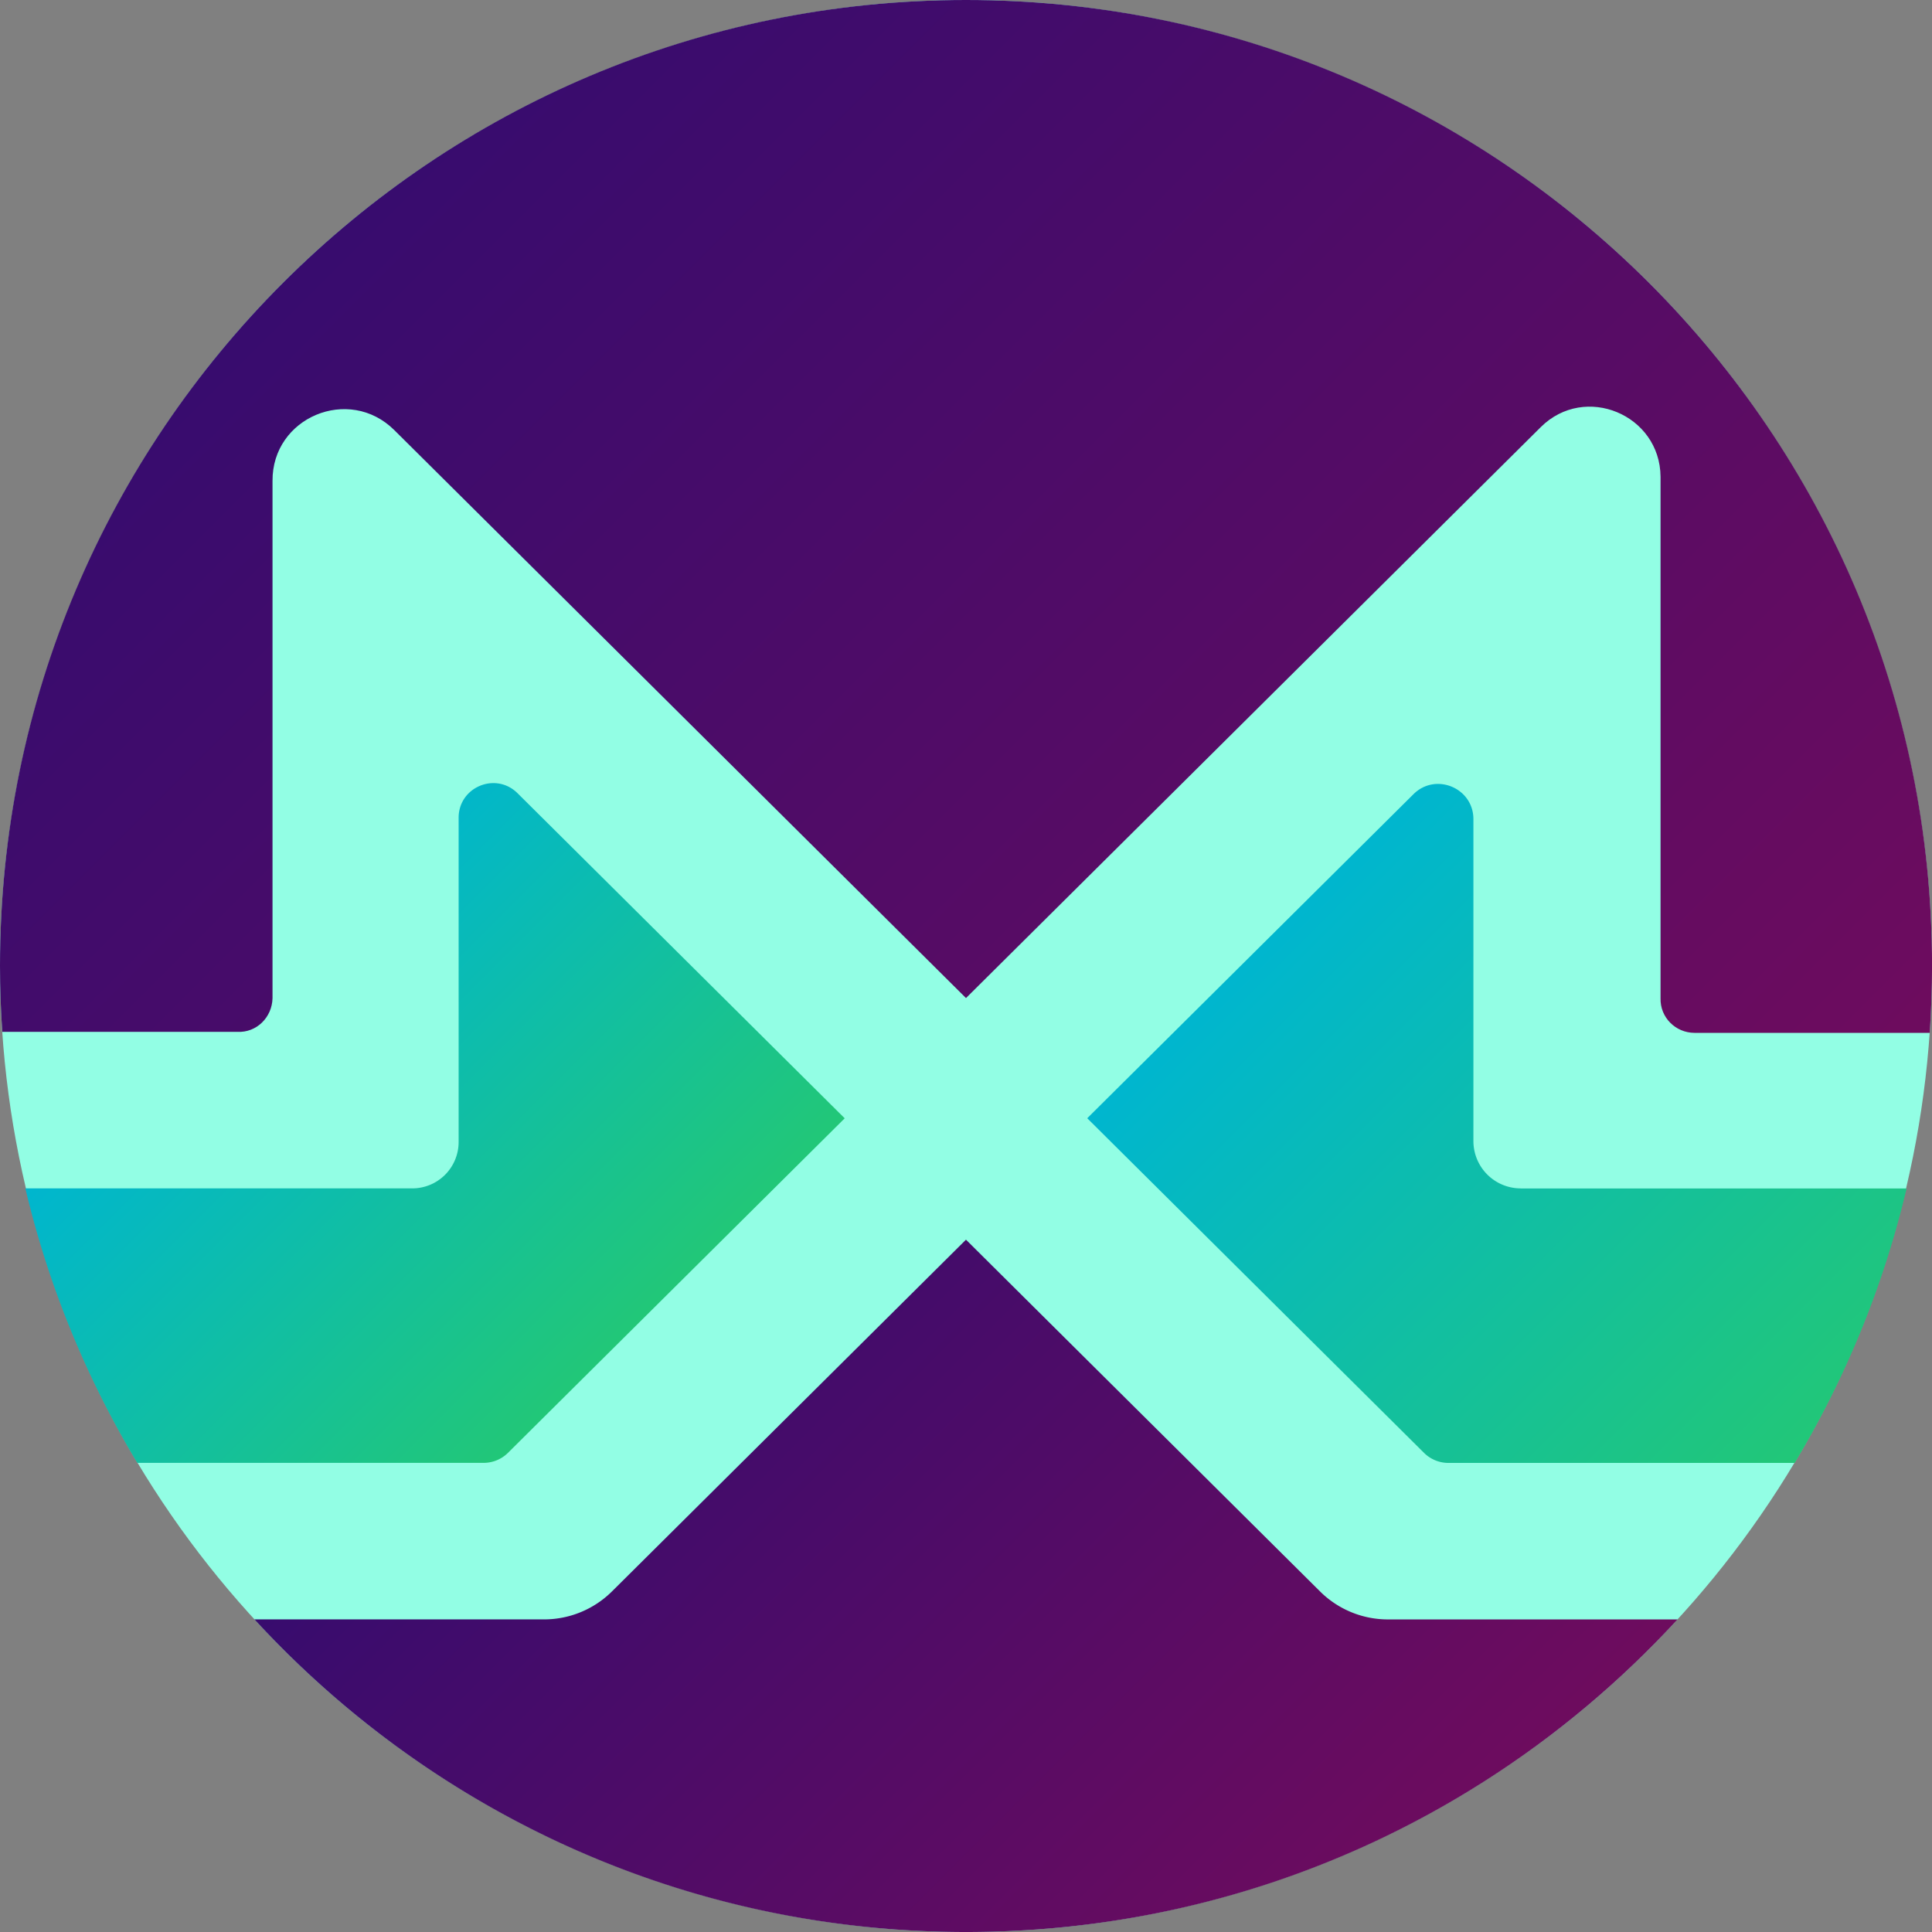 <svg xmlns="http://www.w3.org/2000/svg" xmlns:xlink="http://www.w3.org/1999/xlink" viewBox="0 0 2000 2000"><rect x="0" y="0" width="2000" height="2000" fill="#808080" stroke="none"/><defs><style>.cls-1{fill:#92fee4;}.cls-2,.cls-3,.cls-4,.cls-5{fill-rule:evenodd;}.cls-2{fill:url(#linear-gradient);}.cls-3{fill:url(#linear-gradient-2);}.cls-4{fill:url(#linear-gradient-3);}.cls-5{fill:url(#linear-gradient-4);}</style><linearGradient id="linear-gradient" x1="1323.13" y1="967.43" x2="1867.7" y2="1512" gradientUnits="userSpaceOnUse"><stop offset="0" stop-color="#00b6ce"/><stop offset="1" stop-color="#22c777"/></linearGradient><linearGradient id="linear-gradient-2" x1="388.53" y1="214.27" x2="1629.08" y2="1454.82" gradientUnits="userSpaceOnUse"><stop offset="0" stop-color="#380c6e"/><stop offset="1" stop-color="#6e0c5e"/></linearGradient><linearGradient id="linear-gradient-3" x1="217.06" y1="1044.76" x2="604.85" y2="1432.55" xlink:href="#linear-gradient"/><linearGradient id="linear-gradient-4" x1="636.47" y1="1313.53" x2="1373.68" y2="2050.74" xlink:href="#linear-gradient-2"/></defs><g id="Layer_2" data-name="Layer 2"><g id="Layer_1-2" data-name="Layer 1"><circle class="cls-1" cx="1000" cy="1000" r="1000"/><path class="cls-2" d="M1574.27,1230.22a49,49,0,0,1-49-49V848c0-32.38-39.11-48.65-62.08-25.83l-337.69,335.43.25.23,125.67,124.89,0,0L1474.15,1504a35.82,35.82,0,0,0,25.25,10.41h358.44a994.16,994.16,0,0,0,115.87-284.14H1574.27Z"/><path class="cls-3" d="M1000,0C447.72,0,0,447.6,0,999.75c0,23.33.82,46.47,2.39,68.41H245.83c19.77,1,35.79-15,36.28-34.79V497.92c-.49-66,79.24-99.18,126.09-52.66l43.73,43.43,548,544.44.05,0,0,.07,548.13-544.49L1595,442.14c45.66-45.36,123.4-13,124,51.33v539.92c-.57,19.76,15.45,35.79,35.22,35.82h243.44q2.36-34.45,2.39-69.46C2000,447.6,1552.28,0,1000,0Z"/><path class="cls-4" d="M525.83,1504l348.61-346.33,0,0L535.77,821.15c-22.59-22.44-61-6.45-61,25.38v335.68a48,48,0,0,1-48,48H26.26a994.42,994.42,0,0,0,115.86,284.14H500.58A35.82,35.82,0,0,0,525.83,1504Z"/><path class="cls-5" d="M1436.78,1676.42a99.6,99.6,0,0,1-70.3-29l-150.89-149.91-89.73-89.12L1000.17,1283.5l-.18-.2L633.55,1647.39h0a99.82,99.82,0,0,1-70.39,29H263.43C446.21,1875.33,708.54,2000,1000,2000s553.79-124.67,736.57-323.58H1436.78Z"/></g></g></svg>